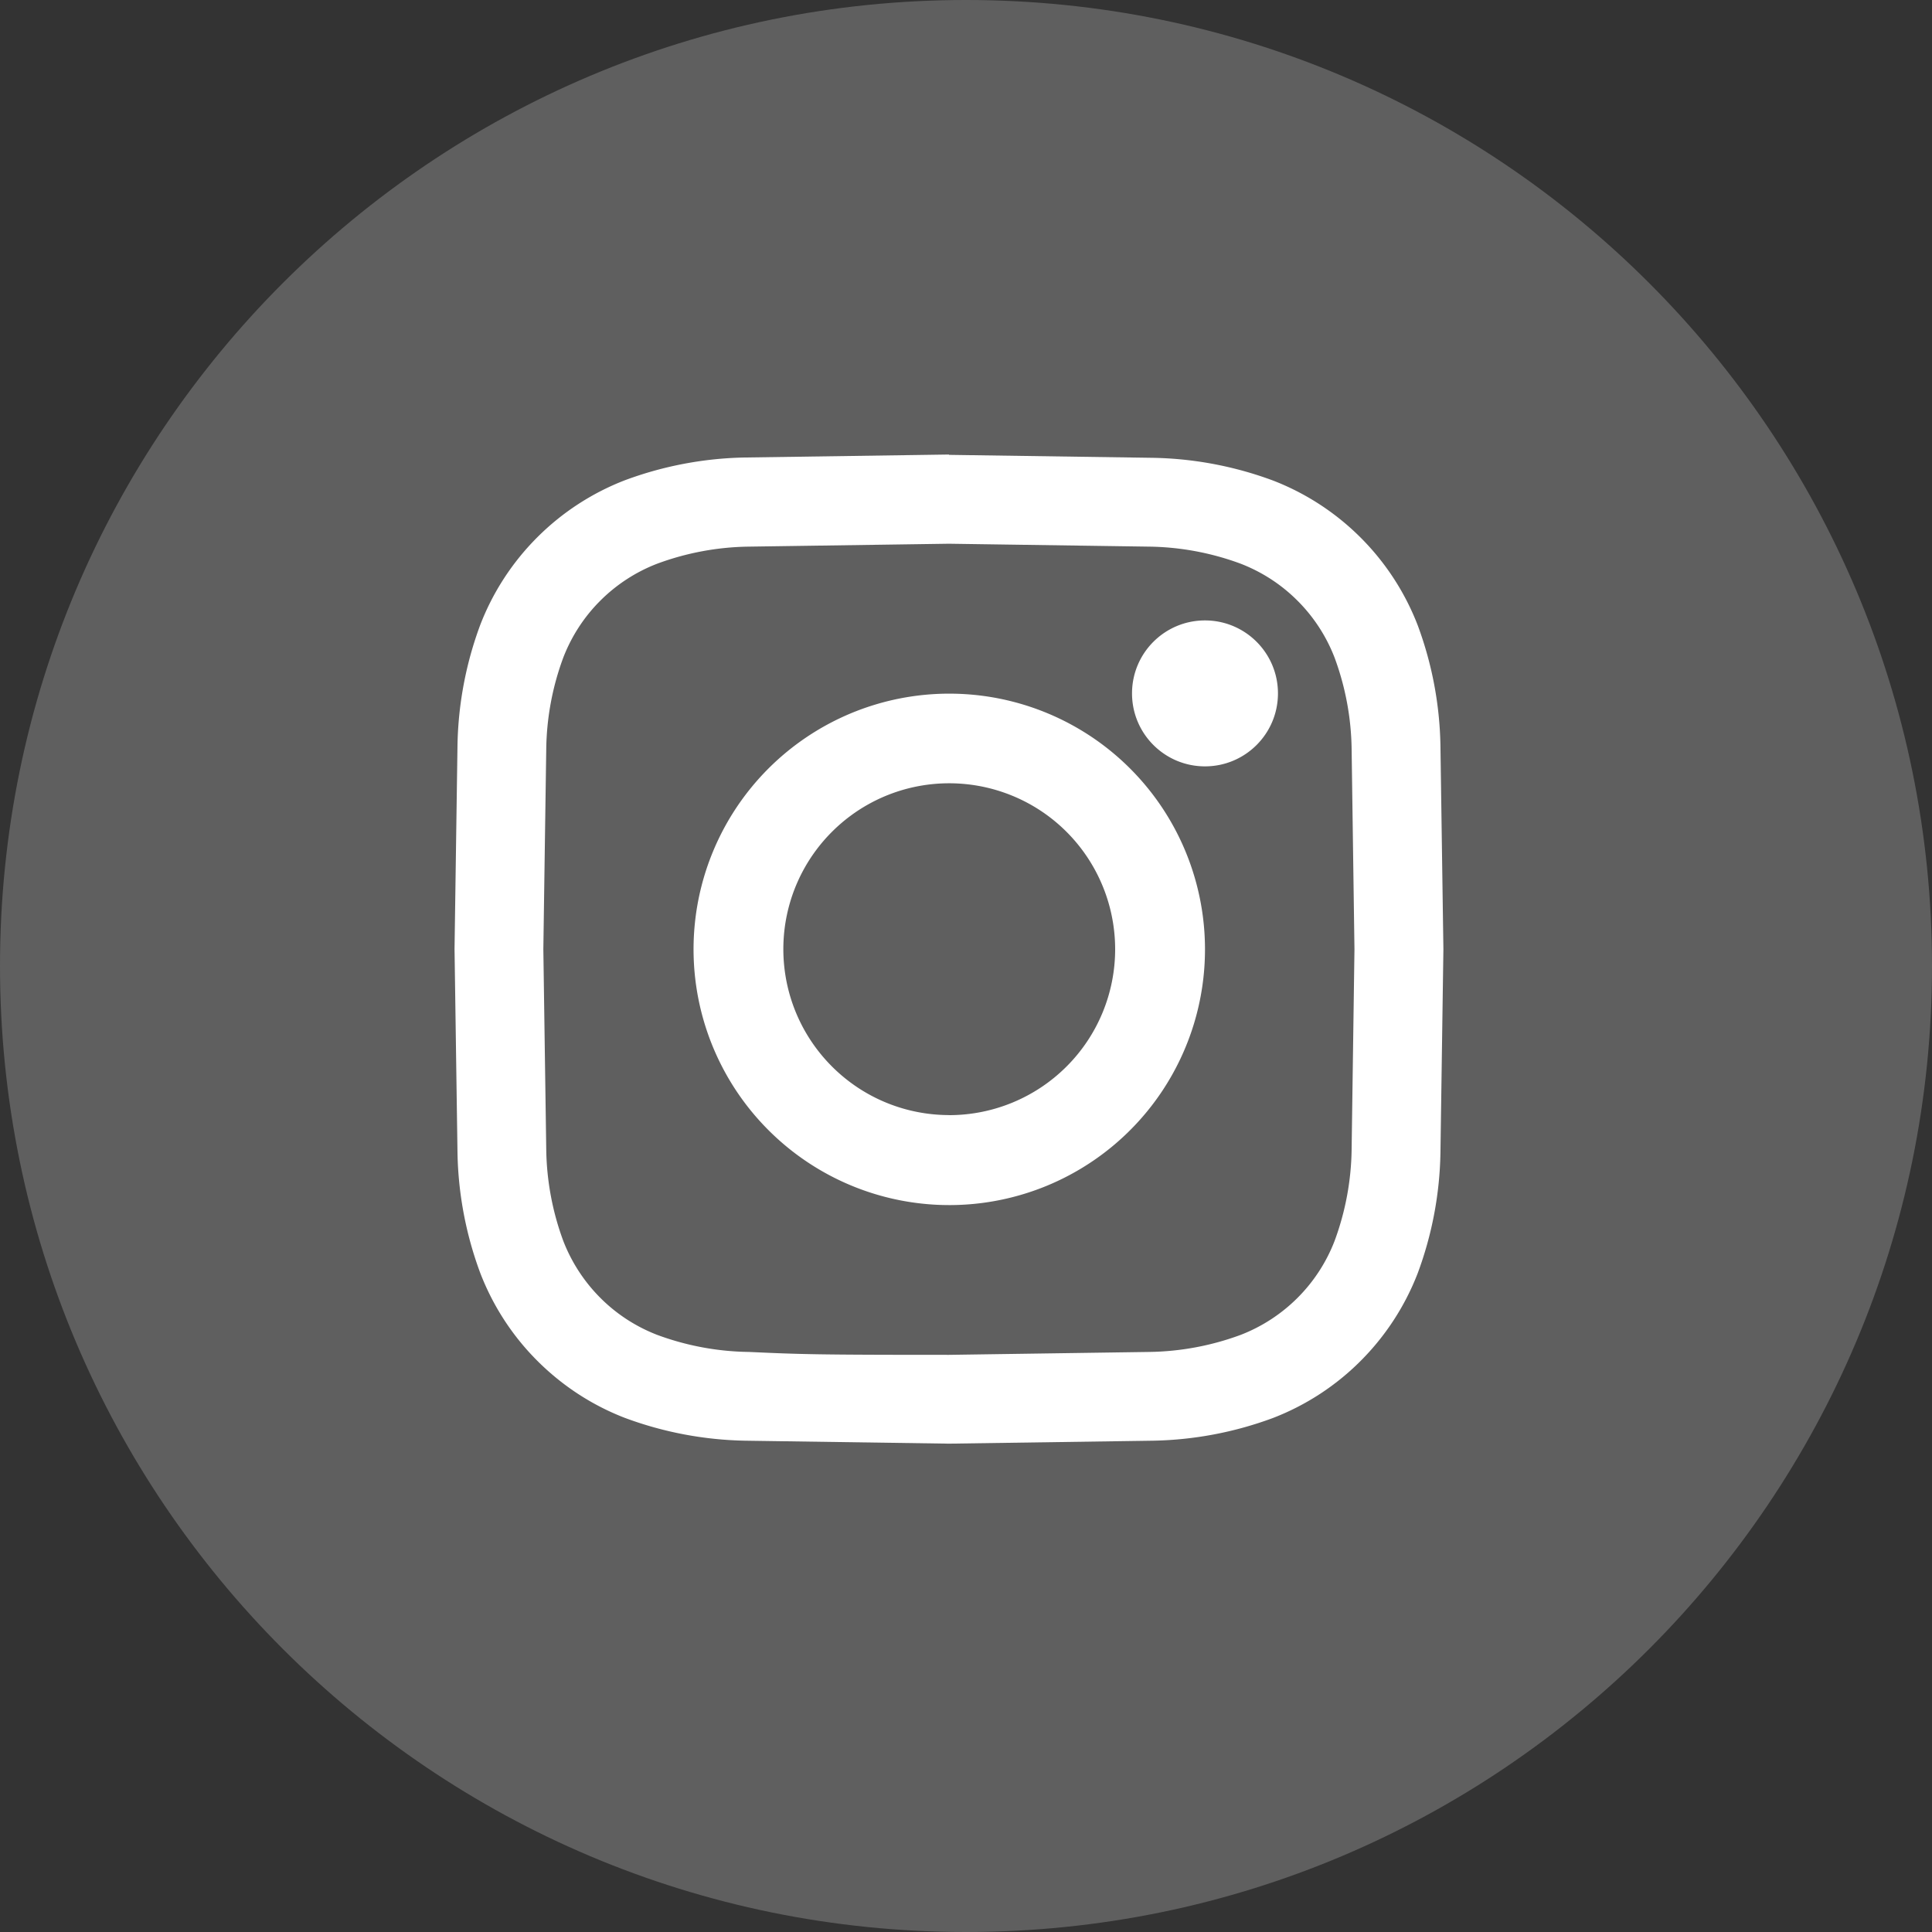 <svg xmlns="http://www.w3.org/2000/svg" width="30" height="30" fill="none" xmlns:v="https://vecta.io/nano"><rect width="100%" height="100%" fill="#333333" stroke="none"/><path d="M15 30c8.284 0 15-6.716 15-15S23.284 0 15 0 0 6.716 0 15s6.716 15 15 15z" fill="#5f5f5f"/><path d="M14.735 8.443l3.104.045a4.25 4.25 0 0 1 1.426.265c.331.128.632.323.883.575a2.54 2.54 0 0 1 .575.883 4.25 4.25 0 0 1 .265 1.426l.044 3.104-.044 3.103a4.25 4.25 0 0 1-.265 1.426 2.54 2.54 0 0 1-.575.883 2.55 2.55 0 0 1-.883.575 4.26 4.26 0 0 1-1.426.265l-3.104.045c-2.051 0-2.294-.008-3.104-.045a4.26 4.26 0 0 1-1.426-.265c-.331-.128-.632-.323-.883-.575a2.56 2.56 0 0 1-.575-.883 4.26 4.26 0 0 1-.265-1.426l-.045-3.104.045-3.104c.006-.487.095-.969.265-1.426.128-.331.323-.632.575-.883a2.54 2.54 0 0 1 .883-.574 4.25 4.25 0 0 1 1.426-.265l3.104-.045v.001zm0-1.385l-3.167.046a5.64 5.64 0 0 0-1.864.353c-.51.197-.974.499-1.361.886s-.689.85-.886 1.361a5.64 5.64 0 0 0-.353 1.864l-.046 3.167.046 3.167a5.64 5.64 0 0 0 .353 1.864c.197.512.498.976.886 1.364s.851.691 1.363.888a5.65 5.65 0 0 0 1.864.353l3.167.046 3.167-.046a5.64 5.64 0 0 0 1.864-.353c.51-.197.974-.499 1.36-.886a3.93 3.93 0 0 0 .886-1.361 5.64 5.64 0 0 0 .353-1.864l.046-3.167-.046-3.167a5.64 5.64 0 0 0-.353-1.864c-.197-.51-.499-.974-.886-1.361s-.85-.689-1.36-.886a5.64 5.64 0 0 0-1.864-.353l-3.167-.046-.002-.006zm.005 3.713a3.97 3.97 0 0 0-2.807 6.778 3.97 3.97 0 0 0 6.778-2.807 3.97 3.97 0 0 0-3.97-3.971zm0 6.544c-.51 0-1.008-.151-1.431-.434s-.754-.686-.949-1.156a2.58 2.58 0 0 1-.147-1.489c.099-.5.345-.959.705-1.319s.819-.606 1.319-.705a2.58 2.58 0 0 1 1.489.147 2.57 2.57 0 0 1 1.156.949 2.58 2.58 0 0 1 .434 1.431c0 .683-.271 1.339-.755 1.822a2.58 2.58 0 0 1-1.822.755zm3.971-5.415c.626 0 1.133-.507 1.133-1.133s-.507-1.133-1.133-1.133-1.133.507-1.133 1.133.507 1.133 1.133 1.133z" fill="#fff"/></svg>